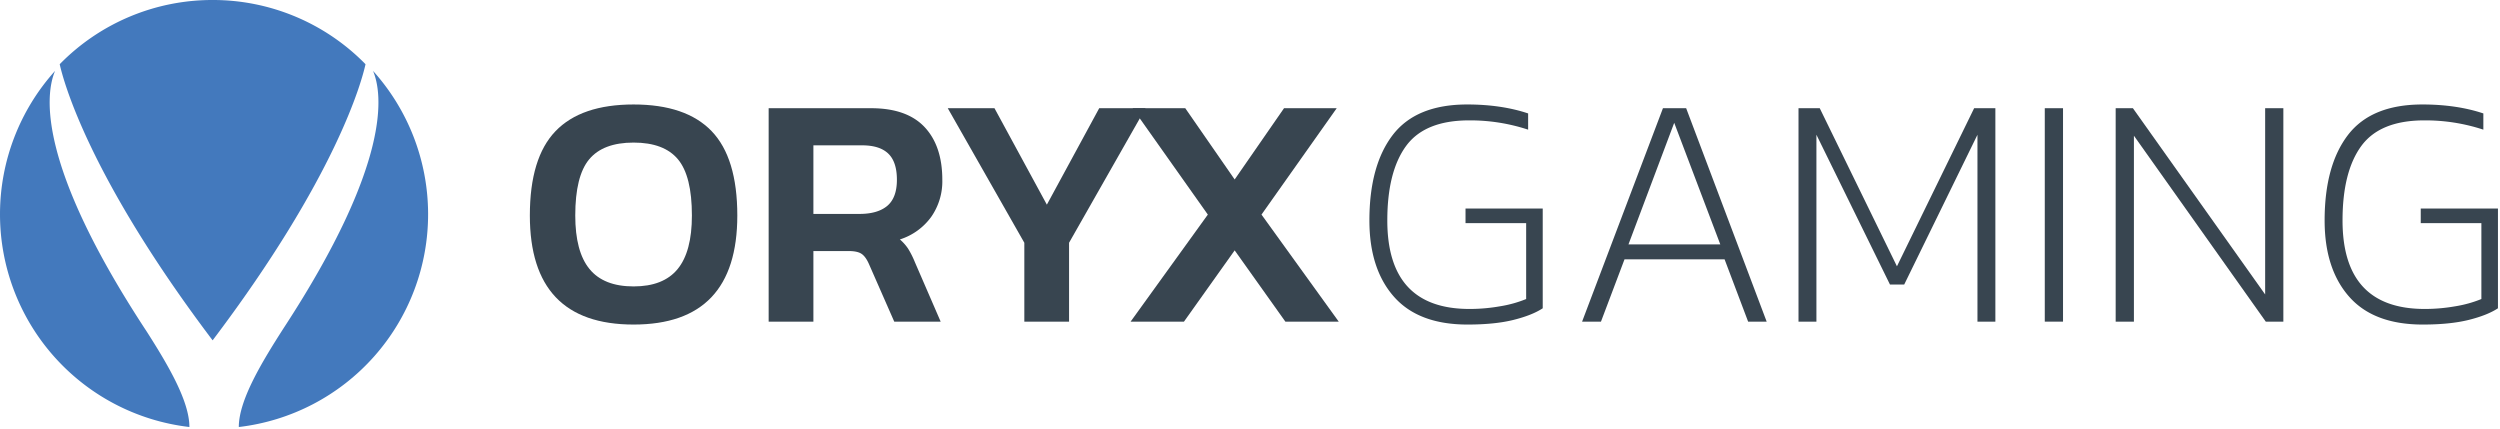 <?xml version="1.0" encoding="UTF-8"?> <svg xmlns="http://www.w3.org/2000/svg" xmlns:xlink="http://www.w3.org/1999/xlink" width="670" height="115" viewBox="0 0 670 115"><defs><path id="a" d="M39.39 88.96C9.7 43.88 12.16 25.14 14.76 19a57.4 57.4 0 0 0 36 95.44c0-6.87-5.58-16.41-11.37-25.48"></path><path id="b" d="M56.98 91.21c33.16-43.86 39.98-69.46 40.98-74A57.2 57.2 0 0 0 56.98 0 57.23 57.23 0 0 0 16 17.21c1.01 4.54 7.82 30.14 40.98 74"></path><path id="c" d="M99.97 19c2.57 6.06 5.02 24.47-23.68 68.52l-.1.15C70.12 97.12 64 107.24 64 114.44A57.4 57.4 0 0 0 99.97 19"></path><path id="d" d="M181.61 72.1c-2.54 3.11-6.48 4.66-11.81 4.66s-9.27-1.55-11.81-4.66c-2.55-3.11-3.82-7.89-3.82-14.35 0-7.04 1.24-12.06 3.73-15.05s6.45-4.49 11.9-4.49 9.41 1.5 11.9 4.49 3.73 8.01 3.73 15.05c0 6.46-1.27 11.24-3.82 14.35zM142 57.75c0 19.48 9.26 29.23 27.8 29.23 18.53 0 27.8-9.75 27.8-29.23 0-10.3-2.3-17.83-6.88-22.6-4.59-4.77-11.57-7.15-20.92-7.15-9.36 0-16.33 2.38-20.92 7.15-4.59 4.77-6.88 12.3-6.88 22.6z"></path><path id="e" d="M217.99 57.33V38.95h13.06c3.14 0 5.47.74 7.01 2.22 1.54 1.48 2.31 3.82 2.31 7.02 0 3.19-.86 5.52-2.57 6.97-1.72 1.45-4.21 2.17-7.46 2.17zM206 86.2h11.99V67.28h9.42c1.59 0 2.76.25 3.5.76.74.5 1.41 1.43 2 2.79l6.75 15.37h12.44l-6.93-15.99a23.65 23.65 0 0 0-1.82-3.6 12.26 12.26 0 0 0-2.18-2.44 16.52 16.52 0 0 0 8.39-6.04 16.64 16.64 0 0 0 2.98-9.94c0-6.04-1.58-10.75-4.75-14.13-3.17-3.37-7.95-5.06-14.35-5.06H206z"></path><path id="f" d="M274.52 65.06L254 29h12.52l14.04 25.85L294.59 29h12.43l-20.51 36.06V86.2h-11.99z"></path><path id="g" d="M323.7 57.51L303.53 29h14.12l13.24 19.1L344.12 29h14.12l-20.16 28.51 20.7 28.69h-14.3l-13.59-19.1-13.59 19.1H303z"></path><path id="h" d="M373.57 79.51c-4.38-4.97-6.57-11.78-6.57-20.42 0-9.83 2.09-17.47 6.26-22.92 4.18-5.44 10.82-8.17 19.94-8.17 6.1 0 11.55.8 16.34 2.4v4.35a49.58 49.58 0 0 0-15.81-2.49c-7.93 0-13.57 2.3-16.92 6.89-3.34 4.59-5.01 11.23-5.01 19.94 0 15.81 7.34 23.71 22.02 23.71 2.73 0 5.45-.23 8.17-.71a31.8 31.8 0 0 0 7.02-1.95V59.8h-16.25v-3.91h20.69v26.73c-1.9 1.25-4.5 2.28-7.82 3.11-3.31.83-7.43 1.25-12.34 1.25-8.76 0-15.34-2.49-19.72-7.47"></path><path id="i" d="M436.43 65.5l12.26-32.59 12.35 32.59zM424 86.2h5.06l6.31-16.7h26.82l6.31 16.7h4.97L451.89 29h-6.22z"></path><path id="j" d="M482 29h5.69l20.69 42.37L529.07 29h5.69v57.2h-4.8V36.11l-19.63 40.14h-3.82L486.8 36.11V86.2H482z"></path><path id="k" d="M548 86.2h4.89V29H548z"></path><path id="l" d="M567 29h4.62l35.44 49.91V29h4.88v57.2h-4.71l-35.34-49.83V86.2H567z"></path><path id="m" d="M629.57 79.51c-4.38-4.97-6.57-11.78-6.57-20.42 0-9.83 2.09-17.47 6.26-22.92 4.18-5.44 10.82-8.17 19.94-8.17 6.1 0 11.55.8 16.34 2.4v4.35a49.58 49.58 0 0 0-15.81-2.49c-7.93 0-13.57 2.3-16.92 6.89-3.34 4.59-5.01 11.23-5.01 19.94 0 15.81 7.34 23.71 22.02 23.71 2.72 0 5.45-.23 8.17-.71a31.8 31.8 0 0 0 7.02-1.95V59.8h-16.25v-3.91h20.69v26.73c-1.9 1.25-4.5 2.28-7.81 3.11-3.32.83-7.44 1.25-12.35 1.25-8.76 0-15.34-2.49-19.72-7.47"></path></defs><g><use fill="#4379bd" xlink:href="#a"></use><use fill="#4379bd" xlink:href="#b"></use><use fill="#4379bd" xlink:href="#c"></use><use fill="#384550" xlink:href="#d"></use><use fill="#384550" xlink:href="#e"></use><use fill="#384550" xlink:href="#f"></use><g><use fill="#384550" xlink:href="#g"></use></g><g><use fill="#384550" xlink:href="#h"></use></g><g><use fill="#384550" xlink:href="#i"></use></g><g><use fill="#384550" xlink:href="#j"></use></g><g></g><g><use fill="#384550" xlink:href="#k"></use></g><g><use fill="#384550" xlink:href="#l"></use></g><g><use fill="#384550" xlink:href="#m"></use></g></g></svg> 